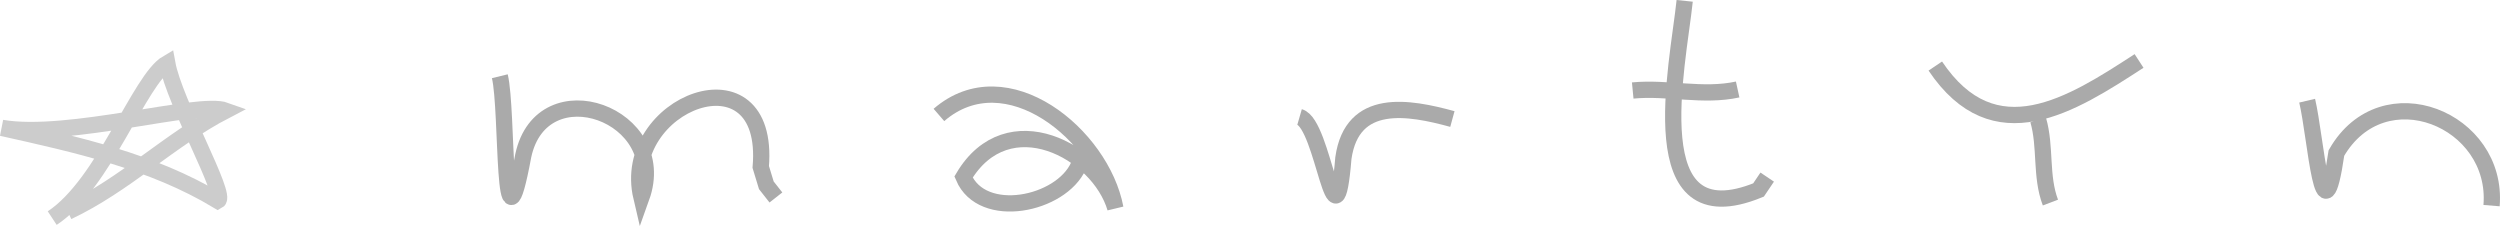 <?xml version="1.0" encoding="UTF-8" standalone="no"?><svg   xmlns:dc="http://purl.org/dc/elements/1.1/"   xmlns:cc="http://creativecommons.org/ns#"   xmlns:rdf="http://www.w3.org/1999/02/22-rdf-syntax-ns#"   xmlns:svg="http://www.w3.org/2000/svg"   xmlns="http://www.w3.org/2000/svg"   xmlns:sodipodi="http://sodipodi.sourceforge.net/DTD/sodipodi-0.dtd"   xmlns:inkscape="http://www.inkscape.org/namespaces/inkscape"   viewBox="0 100 614.944 55.595"   id="svg2"   version="1.1"   inkscape:version="0.91 r13725"   sodipodi:docname="martyn.svg"   width="614.944"   height="55.595">    <defs     id="defs21" />  <sodipodi:namedview     pagecolor="#ffffff"     bordercolor="#666666"     borderopacity="1"     objecttolerance="10"     gridtolerance="10"     guidetolerance="10"     inkscape:pageopacity="0"     inkscape:pageshadow="2"     inkscape:window-width="1585"     inkscape:window-height="850"     id="namedview19"     showgrid="false"     fit-margin-top="0"     fit-margin-left="0"     fit-margin-right="0"     fit-margin-bottom="0"     inkscape:zoom="0.15733333"     inkscape:cx="686.92961"     inkscape:cy="-638.78062"     inkscape:window-x="0"     inkscape:window-y="0"     inkscape:window-maximized="0"     inkscape:current-layer="svg2" />  <g     id="g3"     transform="translate(-63.07,-55.624)">    <path       style="fill:none;stroke:#aaaaaa;stroke-width:4"       d="m 186.015,174.376 c 2.028,8.277 0.476,48.043 5.764,19.547 4.632,-21.574 36.383,-10.07 29.07,10.275 -5.472,-23.201 31.89,-37.57 29.348,-7.507 l 1.374,4.51 2.357,2.997"       id="path5"       inkscape:connector-curvature="0" />    <path       style="fill:none;stroke:#aaaaaa;stroke-width:4"       d="m 294.024,183.899 c 16.602,-14.355 40.021,4.982 43.398,22.911 -4.13,-14.045 -26.453,-25.969 -37.347,-7.641 4.603,10.838 23.985,6.831 28.281,-2.739"       id="path7"       inkscape:connector-curvature="0" />    <path       style="fill:none;stroke:#aaaaaa;stroke-width:4"       d="m 382.736,184.4 c 5.958,1.722 8.736,34.984 10.778,10.098 2.159,-15.075 16.108,-12.524 26.812,-9.597"       id="path9"       inkscape:connector-curvature="0" />    <path       style="fill:none;stroke:#aaaaaa;stroke-width:4"       d="m 464.682,177.885 c 8.597,-0.828 17.278,1.617 25.812,-0.251 m -13.031,-21.802 c -1.691,16.185 -11.241,58.534 18.165,46.523 l 2.134,-3.169"       id="path11"       inkscape:connector-curvature="0" />    <path       style="fill:none;stroke:#aaaaaa;stroke-width:4"       d="m 564.421,185.152 c 1.92,6.628 0.527,13.789 3.007,20.299 m -28.318,-33.58 c 14.568,21.667 33.449,9.594 50.12,-1.253"       id="path13"       inkscape:connector-curvature="0" />    <path       style="fill:none;stroke:#aaaaaa;stroke-width:4"       d="m 630.579,180.391 c 2.175,9.204 3.812,36.203 7.198,12.874 11.461,-19.941 39.911,-8.246 38.161,12.938"       id="path15"       inkscape:connector-curvature="0" />    <path       style="fill:none;stroke:#cccccc;stroke-width:4"       d="m 75.913,209.271 c 12.734,-8.366 21.486,-34.13 28.293,-38.103 1.755,9.717 14.904,32.584 12.47,33.848 -16.193,-9.77 -35.007,-13.878 -53.17,-17.937 16.467,2.82 48.356,-6.702 55.074,-4.261 -13.578,7.041 -24.802,18.28 -38.823,24.88"       id="path17"       inkscape:connector-curvature="0" />  </g></svg>